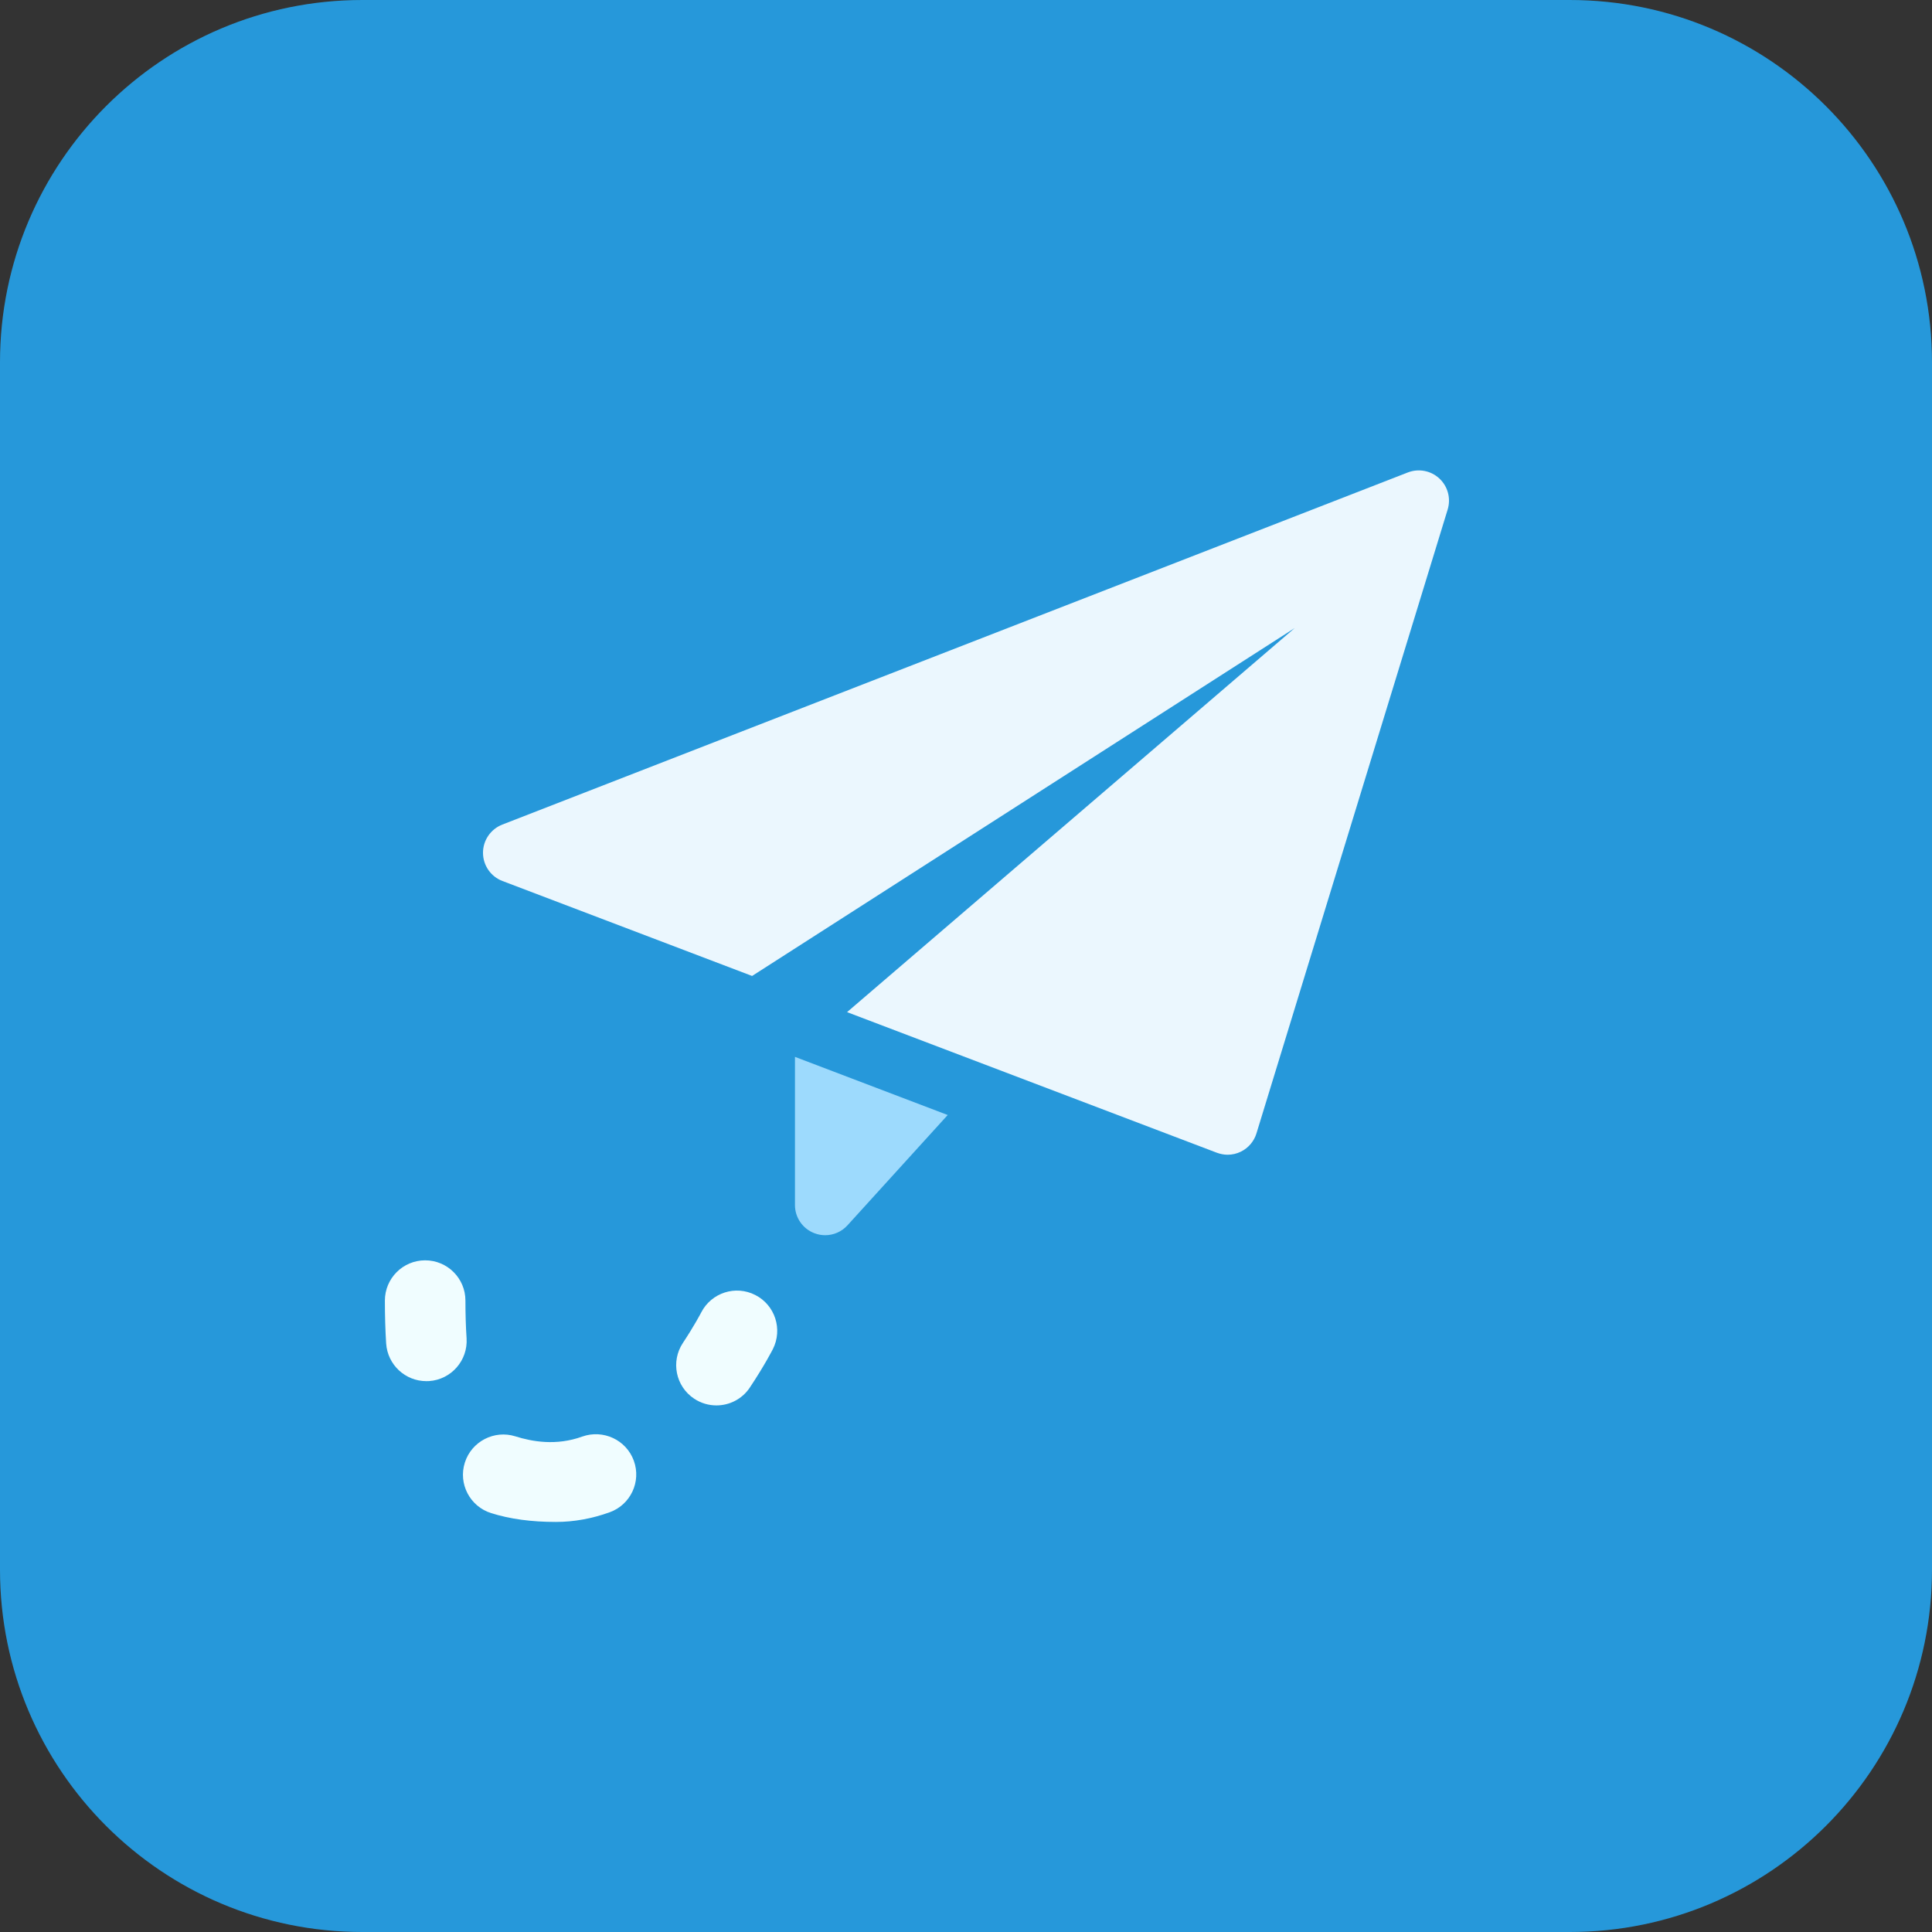 <?xml version="1.0" encoding="UTF-8"?>
<svg width="512px" height="512px" viewBox="0 0 512 512" version="1.1" xmlns="http://www.w3.org/2000/svg" xmlns:xlink="http://www.w3.org/1999/xlink">
    <rect x="0" y="0" width="512" height="512" fill="#333333" stroke="none"/>
    <!-- Generator: Sketch 60.1 (88133) - https://sketch.com -->
    <title>send</title>
    <desc>Created with Sketch.</desc>
    <g id="Page-1" stroke="none" stroke-width="1" fill="none" fill-rule="evenodd">
        <g id="send" fill-rule="nonzero">
            <path d="M416,512 L96,512 C42.976,512 0,469.024 0,416 L0,96 C0,42.976 42.976,0 96,0 L416,0 C469.024,0 512,42.976 512,96 L512,416 C512,469.024 469.024,512 416,512 Z" id="Path" fill="#2698DA"></path>
            <g id="Group" transform="translate(102, 334)" fill="#F0FDFF">
                <path d="M87.856,38.448 C85.84,38.448 83.776,37.872 81.968,36.672 C77.056,33.424 75.712,26.8 78.976,21.888 C81.984,17.344 83.728,14.016 83.84,13.792 C86.544,8.56 92.96,6.512 98.176,9.2 C103.408,11.872 105.472,18.288 102.816,23.536 C102.816,23.536 100.656,27.792 96.736,33.68 C94.704,36.768 91.312,38.448 87.856,38.448 Z" id="Path"></path>
                <path d="M45.328,69.328 C38.784,69.328 33.168,68.56 28.16,66.992 C22.528,65.216 19.408,59.232 21.184,53.616 C22.96,47.984 28.992,44.896 34.56,46.64 C38.96,48.032 45.392,49.216 52.304,46.704 C57.824,44.752 63.952,47.552 65.968,53.104 C67.984,58.64 65.12,64.768 59.568,66.768 C54.864,68.464 50.08,69.328 45.328,69.328 L45.328,69.328 Z" id="Path"></path>
                <path d="M10.976,32.016 C5.408,32.016 0.72,27.696 0.336,22.048 C0.112,18.496 9.9475983e-14,14.704 9.9475983e-14,10.672 C9.9475983e-14,4.784 4.768,2.84217094e-14 10.672,2.84217094e-14 C16.56,2.84217094e-14 21.344,4.768 21.344,10.672 C21.344,14.208 21.44,17.536 21.648,20.656 C22.032,26.528 17.568,31.616 11.696,32 C11.44,32 11.216,32.016 10.976,32.016 Z" id="Path"></path>
            </g>
            <path d="M210.672,280.08 L210.672,319.344 C210.672,322.64 212.704,325.616 215.792,326.8 C216.736,327.168 217.712,327.344 218.672,327.344 C220.88,327.344 223.04,326.432 224.592,324.72 L251.152,295.488 L210.672,280.08 Z" id="Path" fill="#9DDAFD"></path>
            <path d="M381.44,126.8 C379.2,124.72 375.968,124.096 373.104,125.2 L133.104,218.528 C130.016,219.744 127.984,222.72 128,226.032 C128.016,229.344 130.064,232.304 133.152,233.472 L199.312,258.64 L343.104,166.448 L224.48,268.224 L322.48,305.488 C323.392,305.824 324.368,306.016 325.328,306.016 C326.544,306.016 327.744,305.744 328.848,305.2 C330.832,304.224 332.336,302.464 332.976,300.352 L383.648,135.024 C384.544,132.08 383.696,128.896 381.44,126.8 Z" id="Path" fill="#EBF7FE"></path>
        </g>
    </g>
</svg>